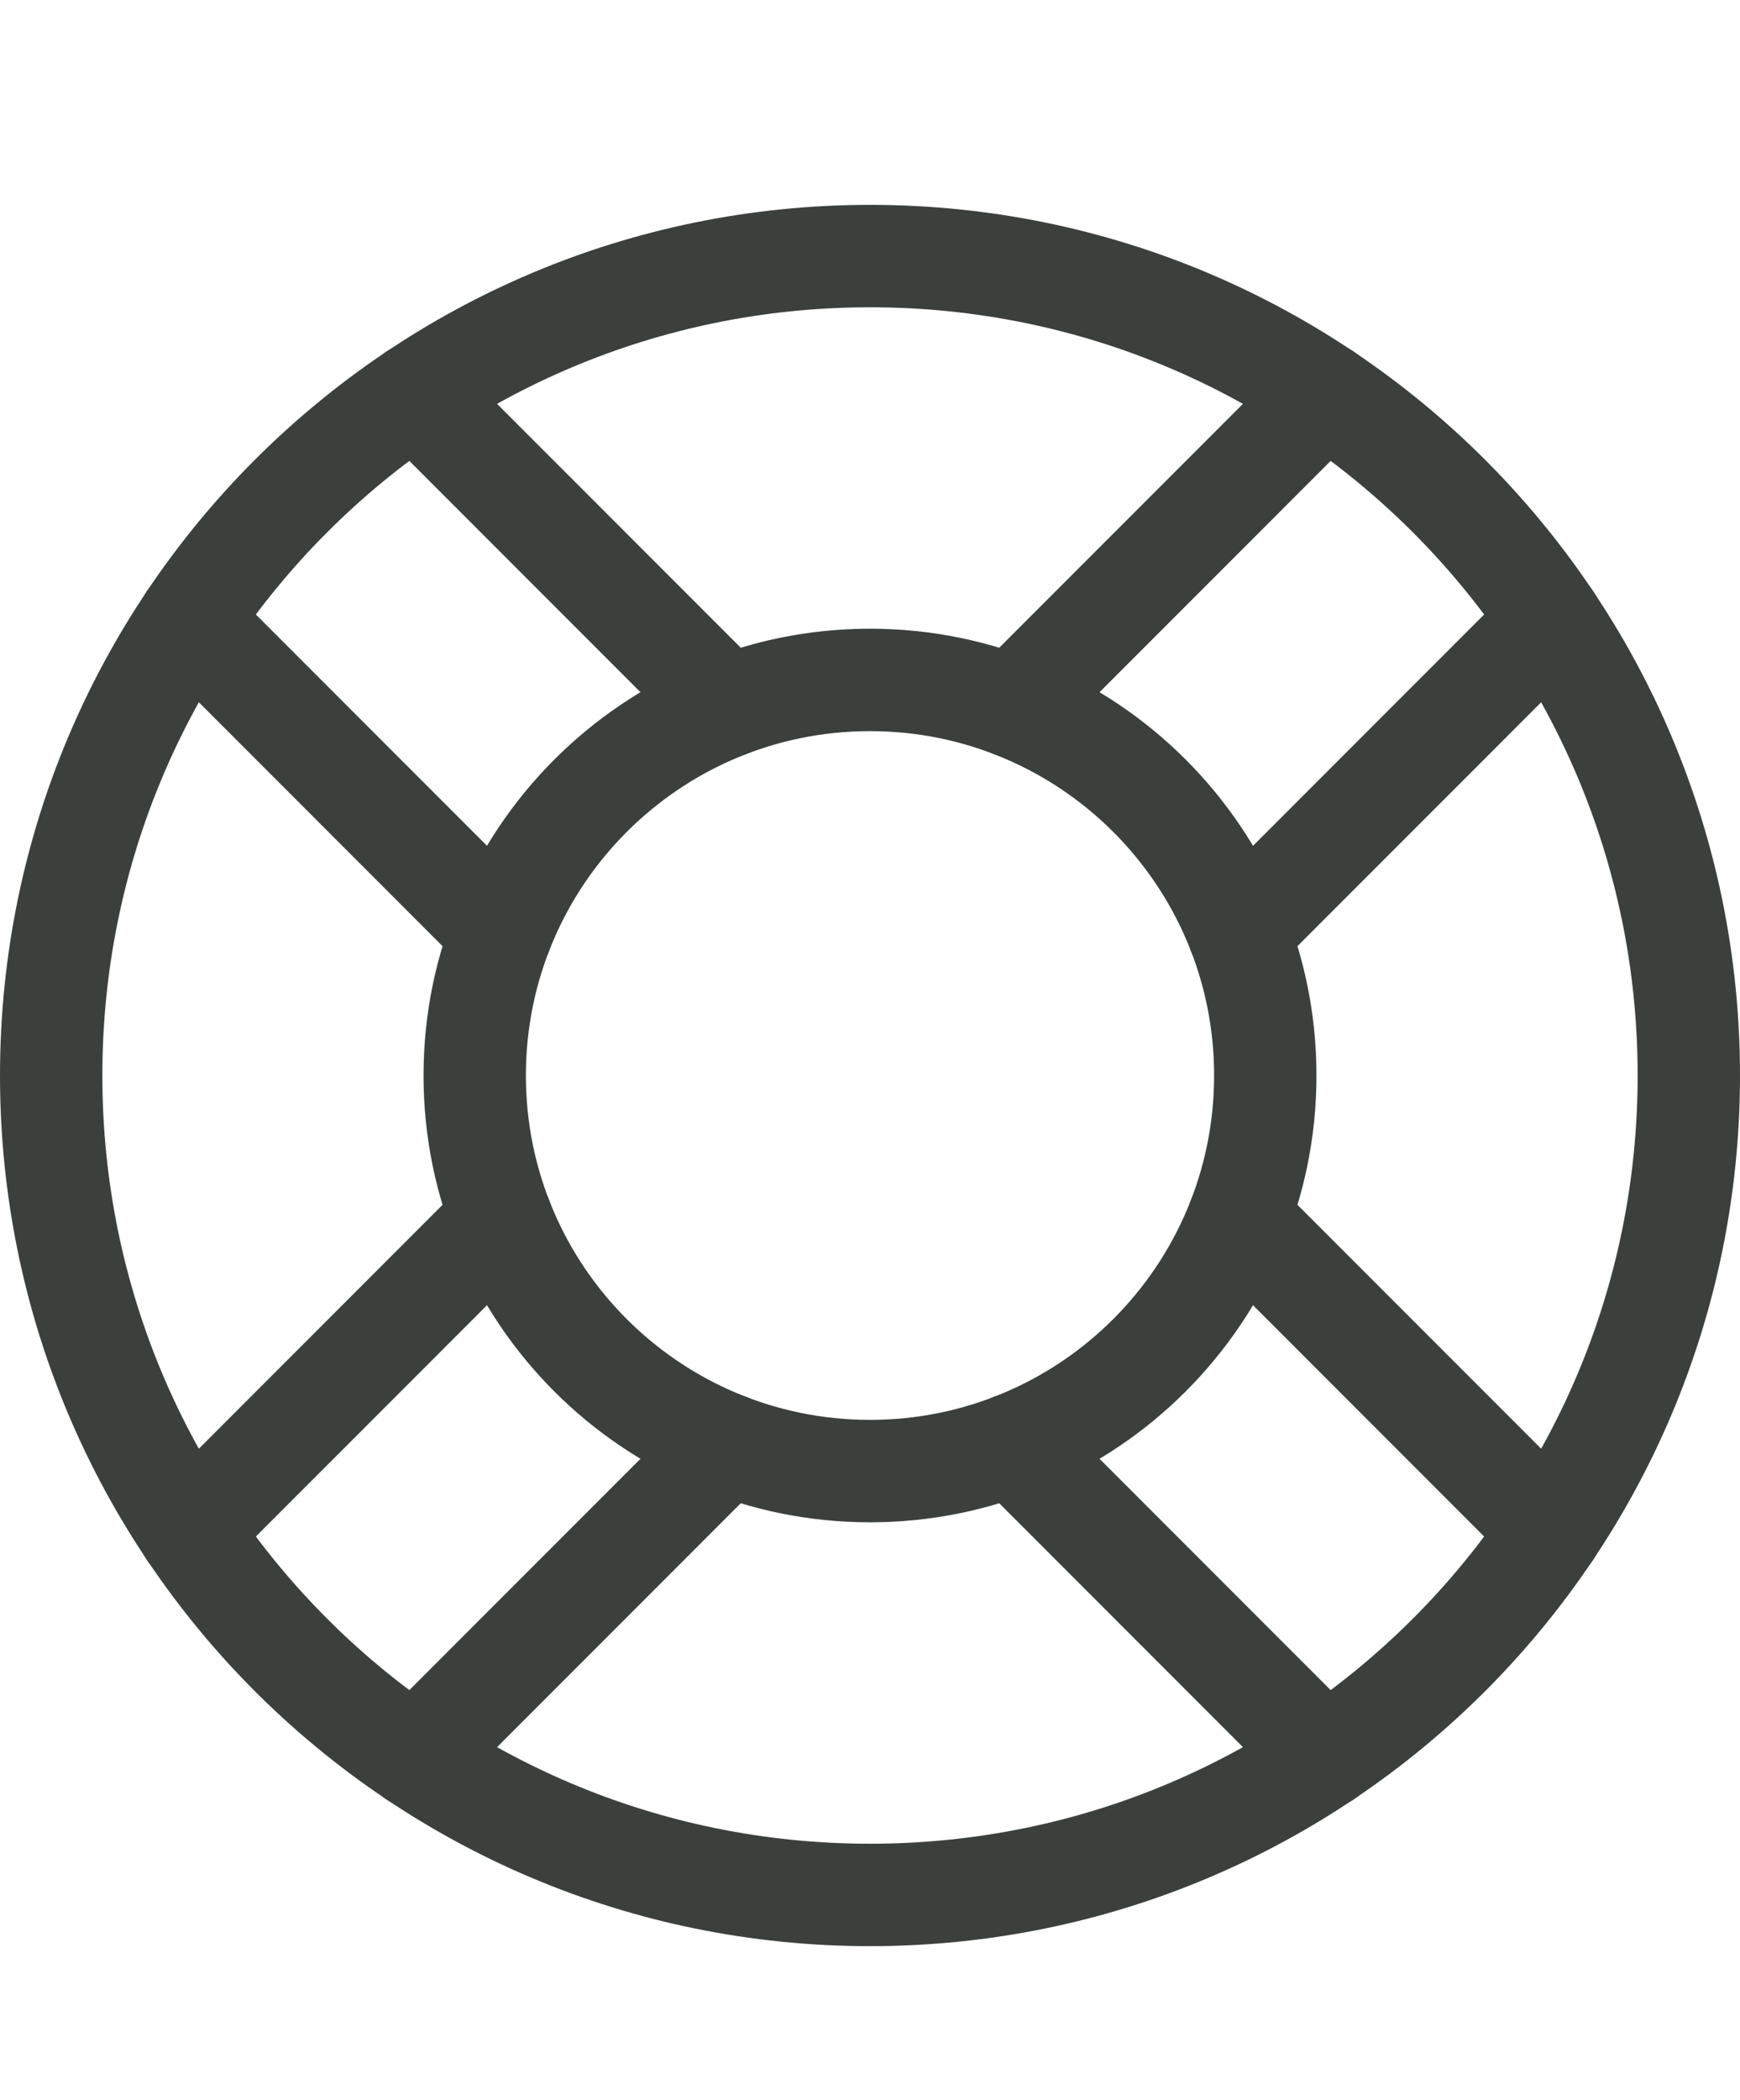 <svg width="34" height="41" viewBox="0 0 34 41" fill="none" xmlns="http://www.w3.org/2000/svg">
<path d="M3.695 12.108L9.796 18.209" stroke="#3C403D" stroke-width="2" stroke-linecap="round" stroke-linejoin="round"/>
<path d="M8.108 7.695L14.209 13.796" stroke="#3C403D" stroke-width="2" stroke-linecap="round" stroke-linejoin="round"/>
<path d="M25.892 7.695L19.791 13.796" stroke="#3C403D" stroke-width="2" stroke-linecap="round" stroke-linejoin="round"/>
<path d="M30.305 12.108L24.204 18.209" stroke="#3C403D" stroke-width="2" stroke-linecap="round" stroke-linejoin="round"/>
<path d="M30.305 29.892L24.204 23.791" stroke="#3C403D" stroke-width="2" stroke-linecap="round" stroke-linejoin="round"/>
<path d="M25.892 34.305L19.791 28.204" stroke="#3C403D" stroke-width="2" stroke-linecap="round" stroke-linejoin="round"/>
<path d="M8.108 34.305L14.209 28.204" stroke="#3C403D" stroke-width="2" stroke-linecap="round" stroke-linejoin="round"/>
<path d="M3.695 29.892L9.796 23.791" stroke="#3C403D" stroke-width="2" stroke-linecap="round" stroke-linejoin="round"/>
<path d="M17 37C25.837 37 33 29.837 33 21C33 12.163 25.837 5 17 5C8.163 5 1 12.163 1 21C1 29.837 8.163 37 17 37Z" stroke="#3C403D" stroke-width="2" stroke-linecap="round" stroke-linejoin="round"/>
<path d="M17 28.724C21.266 28.724 24.724 25.266 24.724 21C24.724 16.734 21.266 13.276 17 13.276C12.734 13.276 9.276 16.734 9.276 21C9.276 25.266 12.734 28.724 17 28.724Z" stroke="#3C403D" stroke-width="2" stroke-linecap="round" stroke-linejoin="round"/>
</svg>
